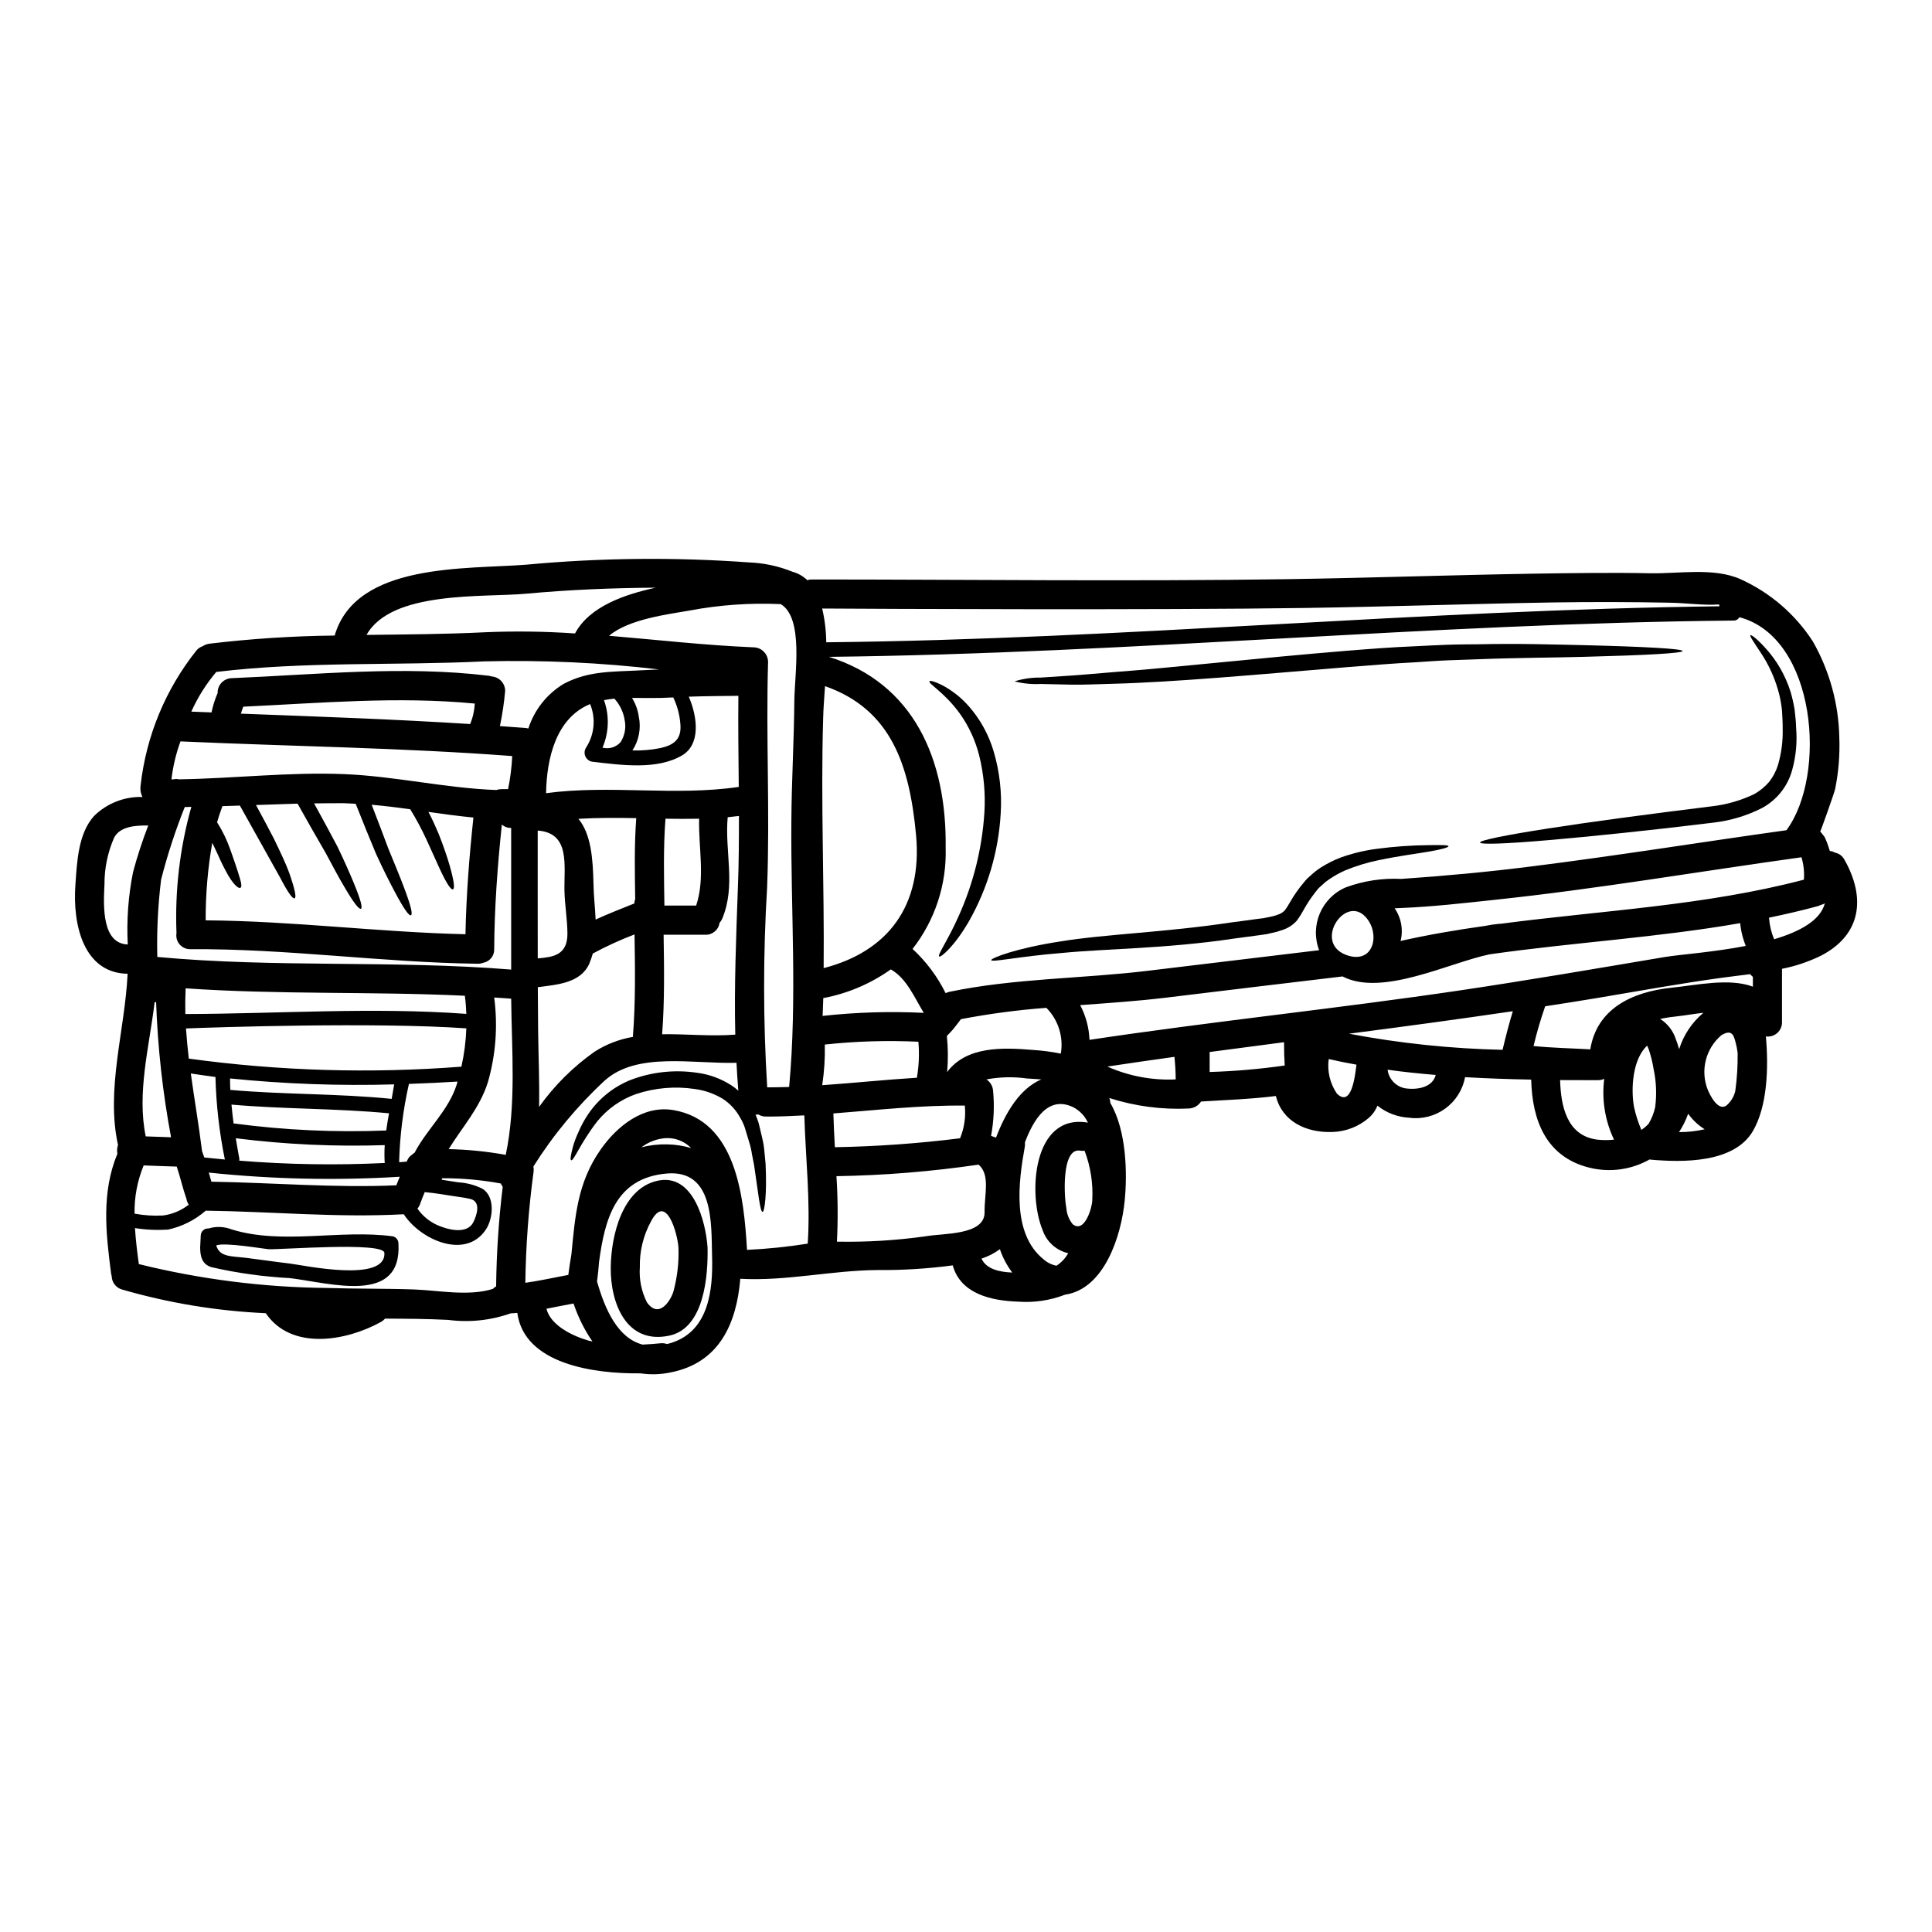 <?xml version="1.0" encoding="UTF-8"?>
<!-- Uploaded to: SVG Repo, www.svgrepo.com, Generator: SVG Repo Mixer Tools -->
<svg fill="#000000" width="800px" height="800px" version="1.1" viewBox="144 144 512 512" xmlns="http://www.w3.org/2000/svg">
 <g>
  <path d="m632.75 371.75c5.758 10.105 4.574 19.977-6.195 25.527-3.269 1.598-6.734 2.766-10.309 3.469v14.09c0.035 1.105-0.418 2.172-1.242 2.91-0.824 0.738-1.934 1.074-3.027 0.922 0.746 8.301 0.395 18.434-3.418 25.035-4.992 8.617-18.742 8.355-27.16 7.613h0.004c-0.074-0.027-0.152-0.047-0.234-0.051-4.879 2.758-10.633 3.531-16.066 2.156-11.441-2.879-15.066-12.594-15.324-23.316-5.785-0.102-11.648-0.309-17.531-0.641h0.004c-1.293 6.961-7.816 11.688-14.836 10.742-3.055-0.168-5.984-1.281-8.379-3.188-0.484 1.227-1.254 2.316-2.242 3.188-2.688 2.336-6.102 3.672-9.66 3.781-6.941 0.262-13.344-2.754-15.016-9.535-6.555 0.824-13.191 1.055-19.82 1.465l-0.004-0.004c-0.723 1.121-1.953 1.816-3.289 1.855-7.117 0.336-14.242-0.605-21.027-2.781 0.051 0.129 0.074 0.23 0.125 0.363 0.082 0.301 0.125 0.613 0.133 0.926 4.367 7.426 4.5 18.84 3.828 25.812-0.926 9.664-5.512 23.523-15.812 25.012-3.941 1.527-8.172 2.16-12.391 1.852-7.086-0.23-15.273-2.008-17.379-9.617h0.004c-6.606 0.887-13.262 1.297-19.926 1.238-12.133 0.074-24.32 3.008-36.375 2.312-0.98 11.617-5.371 22.285-18.539 24.832-2.598 0.547-5.269 0.625-7.891 0.234-12.492 0.152-30.824-2.496-32.668-16.016-0.59 0.051-1.18 0.102-1.773 0.125h-0.004c-5.305 1.871-10.977 2.461-16.555 1.723-5.582-0.285-11.133-0.312-16.711-0.336v0.004c-0.309 0.348-0.676 0.645-1.078 0.871-9.281 5.141-23.781 7.637-30.539-2.312h-0.004c-12.922-0.578-25.727-2.691-38.148-6.297-1.555-0.465-2.633-1.875-2.676-3.496-0.062-0.23-0.117-0.461-0.156-0.699-1.414-10.871-2.594-21.492 1.672-31.777v0.004c-0.152-0.77-0.102-1.566 0.156-2.312-3.262-14.836 1.828-30.309 2.547-45.379-11.414-0.152-14.652-12.516-13.832-23.652 0.418-5.957 0.723-13.492 4.938-18.156 3.41-3.363 8.047-5.184 12.832-5.039-0.488-0.949-0.66-2.031-0.492-3.086 1.473-13.078 6.606-25.473 14.812-35.762 0.414-0.496 0.961-0.871 1.574-1.078 0.551-0.363 1.172-0.602 1.824-0.695 11.023-1.32 22.113-2.039 33.215-2.16 5.633-19.41 34.914-17.508 50.852-18.789 19.59-1.82 39.301-2.016 58.922-0.594 3.953 0.145 7.852 0.977 11.52 2.465 1.484 0.402 2.848 1.172 3.957 2.242 0.398-0.133 0.816-0.195 1.234-0.184 41.137 0 83.836 0.539 125.89-0.078 22.043-0.336 43.691-1.105 65.73-1.465 10.18-0.152 20.359-0.309 30.516-0.102 7.508 0.152 16.891-1.594 23.957 1.574 7.832 3.543 14.48 9.266 19.152 16.48 4.441 7.797 6.856 16.582 7.019 25.555 0.168 4.551-0.203 9.109-1.109 13.574-0.203 1.004-3.852 11.262-3.961 11.262h0.004c0.258 0.258 0.492 0.539 0.695 0.844 0.23 0.23 0.422 0.496 0.562 0.789 0.52 1.137 0.949 2.316 1.289 3.523 0.48 0.035 0.949 0.184 1.359 0.434 1.055 0.191 1.961 0.852 2.469 1.793zm-5.144 11.648v-0.004c-0.352 0.203-0.734 0.352-1.129 0.438-0.27 0.141-0.555 0.254-0.848 0.336-4.242 1.152-8.539 2.133-12.832 3.031 0 0.078 0.027 0.129 0.027 0.203h0.004c0.145 1.898 0.598 3.758 1.332 5.512 6.738-2.012 12.238-4.945 13.445-9.52zm-5.551-6.273v-0.004c0.148-2-0.07-4.016-0.645-5.938-27.117 3.754-54.141 8.406-81.367 11.285-8.199 0.879-16.453 1.828-24.707 2.16l-1.746 0.078c1.762 2.519 2.336 5.68 1.578 8.66 7.402-1.672 14.859-2.934 22.363-3.988 1.273-0.262 2.562-0.449 3.856-0.562 0.078-0.016 0.156-0.016 0.234 0 26.938-3.547 54.266-4.805 80.434-11.695zm-4.629-13.109c10.824-14.602 7.941-51.031-12.469-56.453v-0.004c-0.309 0.574-0.918 0.926-1.574 0.895-79.93 0.746-159.78 8.715-239.7 9.617 22.434 7.047 31.234 27.07 30.926 50.621 0.293 9.68-2.812 19.152-8.773 26.785 3.617 3.34 6.586 7.312 8.766 11.727 0.316-0.168 0.656-0.289 1.004-0.363 17.223-3.598 35.195-3.469 52.625-5.578 15.117-1.836 30.234-3.652 45.352-5.453v0.004c-2.496-6.555 0.633-13.91 7.082-16.66 4.688-1.723 9.672-2.481 14.656-2.234 11.57-0.789 23.09-1.855 34.578-3.316 22.598-2.828 45.039-6.453 67.531-9.59zm-8.895 41.465v-2.602c-0.266-0.211-0.504-0.453-0.719-0.715-2.621 0.332-5.191 0.641-7.66 0.977-10.953 1.492-21.824 3.496-32.75 5.32-4.629 0.789-9.281 1.492-13.91 2.211-1.207 3.457-2.238 6.977-3.086 10.539 4.988 0.492 10.027 0.594 15.039 0.875 1.695-10.586 10.773-15.246 21.723-16.352 6.324-0.645 15.117-2.621 21.363-0.258zm-1.902-10.797c-0.152-0.465-0.312-0.926-0.488-1.391h0.004c-0.504-1.512-0.832-3.07-0.98-4.652-21.898 3.828-44.32 5.117-66.402 8.266-10.699 2.211-28.512 11.312-38.965 5.859-15.633 1.855-31.254 3.734-46.867 5.633-7.477 0.898-15.09 1.414-22.672 1.969 1.5 2.844 2.344 5.988 2.469 9.203 32.668-4.914 65.527-8.266 98.203-13.109 18.176-2.699 36.273-5.809 54.398-8.867 4.051-0.648 12.793-1.266 21.316-2.914zm-2.754 38.379c0.457-3.312 0.66-6.656 0.617-10-0.078-0.488-0.129-0.98-0.23-1.469-0.668-2.906-0.977-5.117-4.062-3.262-4.195 3.543-5.652 9.371-3.625 14.473 0.617 1.465 2.754 5.809 4.988 4.141 1.168-1.012 1.984-2.375 2.324-3.883zm-4.191-128.39c-0.023-0.18-0.074-0.336-0.102-0.488-4.328 0.285-8.637-0.395-13.137-0.465-10.152-0.203-20.254-0.227-30.438-0.074-22.008 0.359-43.859 1.129-65.891 1.465-39.207 0.59-113.27 0.254-128.23 0.152 0.688 2.934 1.051 5.934 1.078 8.949 78.953-0.809 157.8-8.613 236.72-9.539zm-3.938 138.59h0.004c-1.715-1.07-3.199-2.465-4.371-4.113-0.609 1.711-1.418 3.344-2.418 4.863 2.289 0.016 4.566-0.238 6.797-0.75zm-6.754-21.227c1.172-3.766 3.402-7.109 6.43-9.637-2.723 0.309-5.191 0.746-6.481 0.875-1.695 0.18-3.394 0.414-4.988 0.746h0.004c1.926 1.227 3.379 3.078 4.113 5.242 0.332 0.867 0.641 1.816 0.922 2.773zm-6.359 15.395c0.441-3.375 0.301-6.801-0.414-10.133-0.281-1.789-0.719-3.555-1.309-5.269-0.125-0.309-0.254-0.613-0.395-0.926-3.91 3.625-4.328 11.465-3.5 16.172v0.004c0.457 2.113 1.117 4.18 1.969 6.168 0.664-0.457 1.281-0.973 1.852-1.543 0.848-1.379 1.457-2.891 1.797-4.473zm-15.504 8.562c1.527 0.188 3.074 0.195 4.602 0.023-2.391-5.016-3.293-10.609-2.594-16.117-0.547 0.246-1.145 0.371-1.746 0.359-3.266 0-6.582 0-9.949-0.027 0.191 6.734 1.707 14.656 9.699 15.762zm-24.934-23.781c0.824-3.445 1.695-6.863 2.723-10.234-14.449 2.133-28.945 4.086-43.445 5.965v-0.004c13.438 2.547 27.062 3.977 40.734 4.273zm-25.914 10.184c3.371 0.512 7.352-0.23 8.203-3.523-4.269-0.363-8.539-0.789-12.754-1.391 0.305 2.445 2.144 4.426 4.562 4.91zm-14.836-35.094c4.938 1.391 7.086-2.418 6.426-6.219v-0.004c-0.246-1.551-0.953-2.992-2.031-4.141-5.59-5.988-14.277 7.547-4.383 10.359zm-3.188 36.48c3.887 3.832 4.832-4.5 5.219-7.637-2.469-0.438-4.938-0.926-7.352-1.488v-0.004c-0.434 3.203 0.328 6.453 2.144 9.125zm-13.793-7.414c-0.129-1.93-0.18-3.828-0.18-6.172-6.582 0.852-13.133 1.723-19.715 2.598v5.293c6.656-0.199 13.301-0.773 19.895-1.719zm-28.895 3.699c-0.008-2-0.121-4-0.332-5.992-5.902 0.824-11.852 1.672-17.766 2.574h-0.004c5.684 2.535 11.887 3.699 18.102 3.402zm-27.328 38.332c3.238 2.644 5.242-4.652 5.219-6.273 0.254-4.481-0.438-8.965-2.031-13.164-0.383 0.043-0.773 0.035-1.156-0.027-5.094-0.875-4.242 12.594-3.676 15.195v0.004c0.098 1.551 0.672 3.035 1.645 4.25zm-7.969 1.516c-3.91-9.484-2.598-30.926 12.031-28.406-0.809-1.777-2.199-3.227-3.934-4.113-6.656-3.148-10.488 3.367-12.75 9.332 0.027 0.375 0.02 0.754-0.027 1.129-1.668 9.23-3.523 23.035 4.965 29.875h-0.004c0.969 0.863 2.148 1.449 3.418 1.695 1.297-0.828 2.367-1.969 3.113-3.316-3.203-0.734-5.785-3.09-6.812-6.211zm4.856-46.695c0.754-4.426-0.672-8.945-3.828-12.137-7.602 0.57-15.164 1.574-22.648 3.008-0.566 0.746-1.465 1.969-2.133 2.754-0.516 0.617-1.055 1.129-1.594 1.695v0.004c0.332 3.176 0.359 6.379 0.074 9.562 5.117-6.891 14.734-6.531 22.727-5.859 2.488 0.156 4.961 0.48 7.402 0.973zm-5.168 6.836c-1.23-0.102-2.543-0.152-3.883-0.254l0.004-0.004c-3.547-0.488-7.148-0.402-10.668 0.258 1.055 0.691 1.715 1.852 1.773 3.113 0.371 3.957 0.188 7.945-0.543 11.852 0.465 0.152 0.902 0.305 1.312 0.461 2.496-6.559 6.215-12.934 12.004-15.43zm-7.711 51.168c-1.414-1.867-2.516-3.949-3.262-6.168-0.055 0.023-0.105 0.078-0.156 0.102-1.441 1.035-3.035 1.84-4.723 2.391 1.305 2.84 4.879 3.562 8.141 3.688zm-7.324-16.016c-0.078-4.602 1.574-9.871-1.594-12.57-12.477 1.832-25.055 2.852-37.664 3.059 0.375 5.777 0.422 11.57 0.129 17.352 7.852 0.148 15.699-0.324 23.473-1.414 4.629-0.859 15.758-0.191 15.656-6.414zm-6.496-19.555c1.121-2.738 1.555-5.715 1.258-8.66-11.648-0.129-23.223 1.18-34.832 2.082 0.078 2.981 0.23 5.965 0.395 8.945l-0.004 0.004c11.098-0.199 22.172-0.988 33.184-2.371zm-11.438-16.043h-0.004c0.543-3.148 0.676-6.356 0.395-9.539-8.273-0.391-16.562-0.141-24.797 0.746 0.082 3.606-0.152 7.207-0.691 10.773 8.375-0.586 16.73-1.461 25.086-1.977zm-24.707-29.047c16.926-4.371 26.246-16.457 24.473-35.348-1.723-18.359-6.531-33.215-24.117-39.383-0.203 3.082-0.438 5.965-0.488 8.328-0.676 22.059 0.328 44.27 0.125 66.406zm26.527 11.852c-2.492-4.062-4.523-9.129-8.738-11.516v-0.004c-5.344 3.805-11.449 6.402-17.895 7.609-0.027 1.574-0.129 3.148-0.18 4.723 8.898-0.977 17.863-1.246 26.805-0.809zm-30.754 61.16c0.742-11.363-0.566-22.648-0.902-33.988-3.394 0.18-6.812 0.336-10.207 0.312h0.004c-0.707 0.004-1.402-0.191-2.004-0.566-0.238 0.051-0.477 0.078-0.719 0.078 0.125 0.285 0.227 0.59 0.359 0.875 0.129 0.395 0.203 0.512 0.395 1.105l0.23 0.898c0.285 1.18 0.539 2.344 0.824 3.473l-0.004-0.004c0.27 1.117 0.449 2.25 0.539 3.394 0.102 1.105 0.203 2.184 0.309 3.188 0.395 8.023-0.254 12.805-0.789 12.828-0.664 0-1.129-4.91-2.258-12.441-0.18-0.926-0.363-1.879-0.566-2.879-0.152-1.066-0.395-2.121-0.723-3.148-0.336-1.105-0.691-2.238-1.027-3.422l-0.285-0.875c0-0.027-0.203-0.465-0.285-0.668h0.004c-0.223-0.523-0.488-1.027-0.785-1.516-1.117-2.062-2.738-3.809-4.715-5.074-2.246-1.34-4.738-2.207-7.332-2.547-5.215-0.781-10.543-0.324-15.551 1.336-4.012 1.414-7.559 3.902-10.254 7.195-4.551 5.836-6.297 10.695-6.965 10.336-0.285-0.102-0.102-1.34 0.461-3.473l-0.004 0.004c0.367-1.316 0.844-2.594 1.418-3.832 0.711-1.699 1.59-3.328 2.621-4.856 2.769-4.109 6.711-7.289 11.312-9.129 5.609-2.125 11.676-2.773 17.609-1.879 3.195 0.414 6.258 1.531 8.969 3.269 0.688 0.438 1.332 0.934 1.93 1.488-0.203-2.469-0.359-4.938-0.488-7.402-11.617 0.312-26.352-2.957-34.887 4.68v-0.004c-7.281 6.738-13.648 14.402-18.934 22.797 0.094 0.457 0.109 0.926 0.051 1.387-1.324 9.762-2.055 19.59-2.188 29.438 3.805-0.516 7.586-1.391 11.391-2.082 0.23-1.828 0.512-3.652 0.824-5.512 0.977-9.84 1.543-18.895 7.738-27.715 4.293-6.144 11.262-11.809 19.254-10.465 16.707 2.801 18.715 23.012 19.539 37.047h-0.004c5.391-0.25 10.766-0.805 16.094-1.652zm-3.543-144.02c0.078-7.019 2.519-21.777-3.598-25.453h0.004c-8.098-0.375-16.207 0.195-24.168 1.695-5.32 0.953-16.117 2.211-21.336 6.691 12.676 1.055 25.297 2.519 38.277 3.059 2.117 0.027 3.832 1.738 3.856 3.859-0.59 19.953 0.516 39.848-0.254 59.773v-0.004c-1.07 17.645-1.062 35.34 0.023 52.984 1.93 0 3.856-0.051 5.812-0.102 2.184-23.551 0.395-47.02 0.59-70.594 0.066-10.625 0.711-21.266 0.789-31.91zm-14.684 30.684c-1.004 0.125-1.969 0.227-2.984 0.336-0.824 9.02 2.234 18.105-1.441 26.863l0.004-0.004c-0.18 0.414-0.422 0.797-0.723 1.133-0.262 1.871-1.91 3.238-3.801 3.148h-11.02c0.129 8.793 0.285 17.609-0.395 26.371 6.426-0.105 13.008 0.613 19.387 0.102-0.309-12.988 0.23-25.941 0.691-38.965 0.254-6.352 0.281-12.688 0.281-18.984zm-0.051-7.699c-0.078-8.051-0.18-16.094-0.102-24.141-4.398 0.051-8.77 0.074-13.137 0.227 2.34 5.453 3.148 12.648-1.773 15.555-6.734 3.984-16.477 2.519-23.879 1.672l-0.004 0.004c-0.793-0.16-1.457-0.703-1.77-1.449-0.316-0.746-0.242-1.598 0.195-2.277 2.231-3.438 2.637-7.754 1.078-11.547-8.996 3.699-11.516 14.293-11.672 23.617 16.844-2.277 34.137 0.832 51.062-1.66zm-17.559 147.23c9.668-3.289 10.746-13.984 10.488-22.855-0.23-8.613 0.539-22.953-11.957-21.926-13.703 1.156-16.453 12.133-17.996 23.418-0.125 1.746-0.309 3.496-0.539 5.269 0.043 0.051 0.07 0.113 0.078 0.18 2.031 7.043 5.371 14.758 12.004 16.477 1.617-0.074 3.238-0.203 4.856-0.359h0.004c0.539-0.043 1.082 0.027 1.594 0.207 0.488-0.129 0.953-0.215 1.469-0.41zm6.269-115.79c2.445-7.277 0.594-15.324 0.789-23.012-2.957 0.051-5.934 0.051-8.918 0-0.59 7.66-0.395 15.324-0.285 23.012zm-9.383-41.75c3.574-0.824 5.582-2.394 5.195-6.426v-0.004c-0.191-2.418-0.828-4.777-1.879-6.965-0.285 0-0.566 0.023-0.852 0.023-3.059 0.207-6.582 0.078-10.078 0.102h0.004c0.918 1.48 1.523 3.137 1.777 4.863 0.672 3.117 0.07 6.379-1.672 9.051 2.516 0.074 5.035-0.145 7.504-0.645zm1.645 105.04c2.172 0.027 4.324 0.359 6.406 0.98-2.008-2.051-4.887-2.992-7.715-2.523-1.98 0.309-3.852 1.102-5.449 2.316 2.207-0.562 4.481-0.82 6.758-0.773zm-6.887-125.63c1.594-0.102 3.188-0.129 4.781-0.23v-0.004c-15.371-1.809-30.852-2.519-46.328-2.133-23.805 1.156-47.305-0.051-71.004 2.801v0.004c-2.684 3.176-4.906 6.715-6.609 10.512 1.773 0.078 3.543 0.156 5.348 0.207l0.004 0.004c0.359-1.758 0.898-3.473 1.617-5.117-0.035-1.023 0.34-2.016 1.039-2.758 0.703-0.742 1.672-1.176 2.691-1.203 22.723-0.953 45.426-3.371 68.125-0.641 0.305 0.051 0.605 0.121 0.902 0.203 1.961 0.199 3.453 1.855 3.441 3.832-0.277 3.125-0.742 6.234-1.387 9.309 2.211 0.152 4.449 0.309 6.691 0.488h-0.004c0.289 0.016 0.574 0.07 0.852 0.152 1.59-4.965 4.93-9.18 9.398-11.855 6.637-3.519 13.113-3.148 20.441-3.57zm-1.246 39.18c-5.117-0.102-10.234-0.129-15.32 0.18 3.312 4.035 3.828 10.332 3.984 17.246 0.051 3.215 0.438 6.352 0.566 9.445 3.367-1.543 6.812-2.879 10.258-4.266v0.004c0.02-0.398 0.098-0.789 0.234-1.16-0.113-7.184-0.254-14.328 0.277-21.449zm-0.898 57.969c0.719-9.055 0.59-18.105 0.438-27.16h0.004c-3.793 1.449-7.488 3.141-11.059 5.066-0.262 0.926-0.578 1.836-0.949 2.727-2.344 5.219-8.793 5.531-13.625 6.195 0.023 3.777 0.051 7.562 0.078 11.289 0.074 6.863 0.395 13.672 0.254 20.438l0.004-0.004c4.055-5.695 9.055-10.66 14.777-14.68 3.074-1.945 6.504-3.262 10.09-3.871zm-3.231-78.148c1.086-1.723 1.465-3.793 1.059-5.785-0.332-2.129-1.281-4.117-2.731-5.711-0.949 0.102-1.852 0.23-2.754 0.395 1.469 4.098 1.328 8.598-0.395 12.598 1.762 0.461 3.633-0.117 4.82-1.496zm-12.105-28.77c3.906-7.301 13.496-10.41 21.387-12.133-11.441 0.078-22.855 0.539-34.242 1.594-11.387 1.055-35.762-0.902-42.395 10.926 10.363-0.129 20.746-0.18 31.184-0.691v-0.004c8.023-0.348 16.059-0.246 24.066 0.309zm3.543 187.39c0.359 0.102 0.719 0.18 1.078 0.254-2.133-3.109-3.816-6.5-5.012-10.074-2.394 0.438-4.781 0.926-7.176 1.391 1.09 4.469 7.074 7.273 11.113 8.43zm-13.422-101.27c3.988-0.359 7.894-0.789 7.871-6.582-0.023-3.777-0.691-7.508-0.789-11.285-0.129-6.836 1.594-15.375-7.086-16.016 0.008 10.723-0.016 22.289 0.008 33.883zm-8.477 52.062c2.824-13.383 1.574-27.766 1.441-41.391-1.492-0.129-2.984-0.203-4.5-0.309 0.992 7.523 0.422 15.172-1.676 22.465-2.184 6.891-6.836 11.93-10.383 17.711v0.004c5.07 0.105 10.125 0.613 15.117 1.52zm1.441-49.102-0.004-37.535c-0.906 0.023-1.789-0.297-2.465-0.902-1.156 10.977-1.969 21.98-2.031 33.035 0.055 1.754-1.18 3.281-2.906 3.598-0.461 0.172-0.949 0.262-1.441 0.258-25.449-0.336-50.594-4.039-76.145-3.856-1.094 0.031-2.144-0.43-2.863-1.258-0.715-0.824-1.027-1.93-0.84-3.008-0.445-11.289 0.883-22.578 3.934-33.457-0.59 0.027-1.18 0.051-1.746 0.051-2.504 6.269-4.598 12.691-6.269 19.23-0.836 6.797-1.172 13.648-1.004 20.492 31.203 2.914 62.594 0.82 93.777 3.348zm-0.824-47.82c0.598-2.891 0.965-5.82 1.105-8.766-29.258-2.211-58.613-2.57-87.922-3.887-1.188 3.258-1.992 6.641-2.394 10.082h0.055c0.691 0 1.281-0.254 1.797-0.027 14.562-0.203 29.23-1.969 43.805-1.387 13.602 0.539 26.918 3.727 40.438 4.215h0.004c0.438-0.148 0.898-0.227 1.363-0.23zm-1.414 105.38c-0.207-0.27-0.379-0.562-0.516-0.875-5.148-0.949-10.371-1.418-15.605-1.387 0 0.129-0.023 0.254-0.023 0.395 1.465 0.23 2.93 0.488 4.422 0.691h-0.004c2.172 0.125 4.297 0.688 6.246 1.645 3.543 2.031 2.957 7.969 1.004 10.875-5.398 8.074-17.355 2.699-21.75-4.062-17.609 0.953-34.887-0.719-52.469-0.953-0.027 0-0.027 0.027-0.051 0.027h0.004c-2.84 2.469-6.254 4.184-9.93 4.988-2.934 0.191-5.883 0.059-8.789-0.395 0.203 3.188 0.59 6.398 1.027 9.535v0.004c16.324 4.039 33.059 6.164 49.875 6.324 7.66 0.254 15.324 0.129 22.98 0.395 6.297 0.203 14.523 1.902 20.98-0.152v-0.004c0.246-0.262 0.531-0.488 0.848-0.668 0.094-8.82 0.68-17.629 1.75-26.383zm-7.789 9.383c0.789-1.594 2.234-5.43-0.828-6.172-1-0.23-2.004-0.395-3.059-0.539-3.008-0.414-5.965-1.004-8.996-1.258-0.395 1.004-0.824 1.969-1.18 3.008v-0.004c-0.152 0.504-0.406 0.969-0.75 1.363 1.289 1.859 3.047 3.34 5.094 4.293 2.644 1.211 7.969 2.754 9.719-0.691zm-0.852-132.02v0.004c0.727-1.723 1.141-3.559 1.234-5.426-20.438-1.969-40.875-0.125-61.34 0.824-0.176 0.465-0.359 0.902-0.488 1.363-0.051 0.156-0.102 0.312-0.152 0.488 20.258 0.77 40.516 1.465 60.746 2.75zm-1.234 55.711c0.207-10.336 1.004-20.645 2.109-30.926-3.984-0.395-7.969-0.926-11.93-1.492 1.133 2.106 1.969 4.086 2.727 5.836 1.387 3.519 2.312 6.32 2.93 8.453 1.207 4.293 1.34 6.043 0.852 6.223s-1.543-1.23-3.422-5.242c-0.898-2.008-2.106-4.629-3.625-7.996v0.004c-1.27-2.738-2.691-5.398-4.266-7.969-3.394-0.492-6.812-0.902-10.234-1.207 1.723 4.449 3.188 8.266 4.398 11.566 1.75 4.266 3.148 7.609 4.113 10.207 1.969 5.168 2.394 7.273 1.906 7.508-0.488 0.23-1.797-1.492-4.398-6.398-1.285-2.445-2.957-5.684-4.883-9.926-1.543-3.648-3.316-8.07-5.371-13.215-1.055-0.051-2.109-0.125-3.148-0.152-2.621-0.023-5.242 0.027-7.871 0.051 2.418 4.394 4.473 8.199 6.168 11.414 1.906 3.938 3.266 7.086 4.269 9.484 2.004 4.832 2.441 6.812 1.969 7.019-0.473 0.203-1.797-1.336-4.398-5.809-1.34-2.234-2.934-5.219-4.988-9.055-2.059-3.543-4.527-7.84-7.402-12.988-3.676 0.102-7.328 0.23-11.02 0.363 1.828 3.367 3.422 6.348 4.758 8.945 1.797 3.727 3.188 6.656 4.035 8.996 1.645 4.703 1.93 6.606 1.441 6.785-0.488 0.18-1.695-1.34-3.91-5.629-2.184-3.887-5.578-9.977-10.594-18.949l-4.625 0.152c-0.516 1.391-1.004 2.824-1.418 4.266l-0.004 0.004c1.453 2.281 2.633 4.723 3.523 7.277 0.902 2.469 1.492 4.328 1.969 5.758 0.902 2.856 1.207 4.012 0.695 4.328-0.395 0.254-1.543-0.465-3.188-3.215-1.02-1.781-1.938-3.621-2.754-5.508-0.465-0.977-0.953-2.059-1.516-3.188v-0.004c-1.191 6.785-1.777 13.656-1.746 20.543 23.062 0.164 45.84 3.144 68.848 3.684zm0.23 21.105c-0.051-1.574-0.176-3.211-0.395-4.805-24.629-1.18-49.332-0.254-73.996-1.969-0.105 2.312-0.129 4.578-0.078 6.812 24.391-0.062 49.836-1.859 74.469-0.039zm-1.312 13.988h0.004c0.746-3.336 1.184-6.734 1.309-10.152-24.27-1.695-66.559-0.285-74.297 0.023 0.18 2.672 0.438 5.348 0.746 7.996h0.004c23.934 3.281 48.152 3.996 72.238 2.133zm-1.258 4.801 0.23-0.848c-4.242 0.262-8.535 0.469-12.879 0.617h0.004c-1.543 6.805-2.414 13.746-2.598 20.719 0.051 0 0.102 0.027 0.152 0.027l1.852-0.156c0.098-0.176 0.184-0.355 0.258-0.539 0.234-0.492 0.598-0.906 1.051-1.207 0.242-0.234 0.504-0.441 0.789-0.617 3.301-6.293 8.93-11.102 11.141-17.996zm-15.992 26.664c0.312-0.789 0.594-1.543 0.93-2.289v-0.004c-16.875 1.031-33.805 0.664-50.621-1.102 0.23 0.789 0.465 1.617 0.691 2.414 16.43 0.262 32.602 1.68 49 0.957zm-1.23-22.906c0.23-1.281 0.465-2.57 0.668-3.856v-0.008c-14.52 0.418-29.047-0.105-43.5-1.574 0 1.027 0.027 2.031 0.078 3.035 14.246 1.273 28.535 0.938 42.754 2.379zm-1.441 8.379c0.203-1.516 0.465-3.059 0.746-4.574-13.91-1.34-27.871-1.082-41.754-2.312 0.156 1.695 0.336 3.371 0.566 5.039 0.051 0 0.102-0.023 0.152-0.023l0.004-0.008c13.352 1.777 26.828 2.394 40.285 1.855zm-0.395 8.613v-0.004c-0.102-1.586-0.102-3.172 0-4.754-13.184 0.434-26.387-0.176-39.477-1.824 0.285 1.773 0.617 3.523 0.926 5.293 0.039 0.215 0.039 0.434 0 0.645 12.816 1.043 25.691 1.25 38.535 0.621zm-42.367-0.949c-1.473-7.203-2.305-14.527-2.492-21.875-2.207-0.285-4.367-0.59-6.531-0.926 0.926 6.785 2.109 13.57 2.984 20.617 0.203 0.539 0.395 1.105 0.59 1.645 1.809 0.203 3.609 0.363 5.449 0.539zm-9.566 11.98h0.004c-0.344-0.508-0.562-1.09-0.641-1.695-0.027-0.027-0.027-0.051-0.051-0.078-0.953-2.754-1.574-5.578-2.496-8.328-2.93-0.078-5.832-0.203-8.766-0.309-1.668 4.051-2.492 8.398-2.418 12.777 2.5 0.469 5.047 0.633 7.586 0.488 2.469-0.336 4.805-1.32 6.769-2.856zm-11.387-18.105 6.691 0.23h0.004c-2.215-11.828-3.539-23.809-3.961-35.836l-0.395 0.074c-1.426 11.809-4.746 24.023-2.352 35.539zm0.664-82.395c-3.418-0.023-7.531 0.207-9.102 3.316h0.008c-1.684 3.887-2.543 8.078-2.519 12.312-0.309 5.938-0.668 15.633 6.172 15.914-0.336-6.445 0.141-12.902 1.41-19.23 1.125-4.168 2.465-8.277 4.019-12.305z"/>
  <path d="m619.99 336.92c0.312 3.723-0.035 7.473-1.027 11.078-1.16 4.328-4.051 7.992-7.992 10.129-3.977 2.019-8.273 3.324-12.703 3.856-17.094 2.106-32.547 3.676-43.781 4.652-11.234 0.977-18.199 1.234-18.254 0.641s6.812-1.969 17.895-3.699c11.078-1.73 26.555-3.805 43.574-5.902 3.891-0.449 7.68-1.547 11.211-3.242 1.488-0.844 2.82-1.938 3.938-3.238 1.031-1.312 1.812-2.801 2.312-4.394 0.938-3.18 1.363-6.488 1.262-9.797 0.027-1.574-0.102-3.109-0.176-4.68h-0.004c-0.137-1.367-0.359-2.723-0.668-4.059-1.02-4.176-2.785-8.133-5.219-11.676-1.695-2.594-2.727-4.035-2.469-4.266 0.203-0.152 1.645 0.875 3.801 3.238 3.156 3.402 5.5 7.469 6.867 11.902 0.434 1.504 0.777 3.031 1.031 4.578 0.148 1.508 0.379 3.152 0.402 4.879z"/>
  <path d="m563.93 314.98c16.043 0.395 25.977 0.949 25.977 1.543s-9.922 1.129-25.977 1.539c-8.023 0.23-17.609 0.23-28.148 0.645-2.648 0.102-5.348 0.18-8.102 0.285-2.75 0.102-5.578 0.336-8.453 0.512-5.734 0.285-11.676 0.789-17.766 1.258-24.371 2.008-46.48 4.039-62.582 4.449-4.035 0.102-7.688 0.285-10.875 0.23-3.188-0.051-5.902-0.129-8.176-0.18h-0.004c-2.344 0.125-4.695-0.109-6.965-0.691 2.246-0.703 4.59-1.043 6.941-1.004 2.234-0.152 4.988-0.336 8.176-0.539s6.762-0.566 10.746-0.875c15.938-1.18 37.941-3.703 62.395-5.707 6.117-0.488 12.105-0.953 17.895-1.18 2.879-0.156 5.731-0.285 8.508-0.395s5.512-0.102 8.199-0.129c10.652-0.246 20.148 0.066 28.211 0.238z"/>
  <path d="m522.74 367.97c3.266-0.051 5.094-0.027 5.117 0.285 0.023 0.312-1.746 0.824-4.938 1.387-3.188 0.562-7.941 1.133-13.547 2.312v-0.004c-3.008 0.613-5.949 1.508-8.793 2.676-1.516 0.652-2.965 1.457-4.328 2.391-0.684 0.453-1.32 0.969-1.902 1.543l-0.875 0.789c-0.312 0.312-0.594 0.746-0.902 1.105h0.004c-1.152 1.465-2.184 3.019-3.086 4.652l-0.789 1.363c-0.309 0.488-0.668 1.031-1.055 1.543v-0.004c-0.934 1.039-2.106 1.832-3.414 2.316l-1.797 0.59-1.543 0.363-0.789 0.176-0.18 0.055-0.395 0.074-0.395 0.051-1.621 0.23c-2.133 0.285-4.328 0.59-6.531 0.875-17.812 2.672-34.039 2.672-45.527 3.805-11.516 0.926-18.613 2.543-18.766 1.902-0.129-0.516 6.656-3.188 18.383-4.965 11.672-1.926 27.816-2.391 45.297-5.039 2.184-0.285 4.371-0.562 6.531-0.875l1.621-0.203 0.395-0.051h0.051l0.18-0.051 0.766-0.152 1.574-0.336 1.207-0.395v0.004c0.656-0.219 1.258-0.586 1.746-1.078 0.23-0.285 0.438-0.617 0.691-0.977l0.746-1.258h0.004c1.039-1.82 2.246-3.543 3.598-5.144 0.312-0.359 0.566-0.719 0.953-1.102l1.23-1.105c0.766-0.699 1.594-1.324 2.469-1.879 1.602-1.008 3.297-1.863 5.066-2.547 3.109-1.125 6.336-1.906 9.613-2.336 4.621-0.617 9.27-0.949 13.93-0.988z"/>
  <path d="m407.34 343.16c1.578 5.348 2.207 10.934 1.852 16.504-0.582 9.992-3.449 19.719-8.383 28.434-3.801 6.633-7.531 9.742-7.914 9.383-0.516-0.438 2.234-4.113 5.191-10.773 3.871-8.613 6.168-17.852 6.785-27.277 0.32-5.094-0.141-10.207-1.363-15.164-1-4.008-2.742-7.793-5.141-11.16-4.164-5.734-8.43-7.918-8.047-8.562 0.152-0.254 1.312 0.023 3.211 0.953h0.004c2.742 1.43 5.191 3.356 7.223 5.68 3.039 3.469 5.285 7.559 6.582 11.984z"/>
  <path d="m331.51 474.61c0.152 7.379-0.824 21.363-10.129 23.344-11.391 2.441-15.656-8.613-15.527-18.148 0.102-8.227 2.981-20.859 12.441-22.906 9.465-2.047 12.766 10.953 13.215 17.711zm-9.02 11.543c1.008-3.758 1.453-7.652 1.309-11.543-0.262-3.828-3.316-14.676-7.328-6.836-1.996 3.688-3 7.836-2.906 12.031-0.227 3.223 0.422 6.449 1.879 9.332 3.223 4.543 6.359-0.574 7.059-2.984z"/>
  <path d="m249.59 473.48c0.977 16.352-17.684 10.594-28.793 9.23h0.004c-7.004-0.359-13.965-1.332-20.801-2.906-2.547-0.789-2.957-3.008-2.957-5.297v-0.051h0.004c-0.008-0.133 0-0.266 0.023-0.395 0.027-0.926 0.102-1.828 0.129-2.648 0.016-0.523 0.242-1.016 0.633-1.367 0.387-0.348 0.902-0.523 1.422-0.484 2.027-0.613 4.203-0.523 6.172 0.258 13.473 4.141 28.82-0.078 42.727 1.828v-0.004c0.828 0.23 1.414 0.977 1.438 1.836zm-28.793 5.371c3.496 0.414 25.551 5.219 25.066-2.824-0.18-3.012-27.816-0.789-30.75-0.98-0.789-0.023-11.617-1.902-13.805-1 0.875 3.109 3.961 2.824 7.66 3.262 3.965 0.488 7.871 1.078 11.832 1.543z"/>
 </g>
</svg>